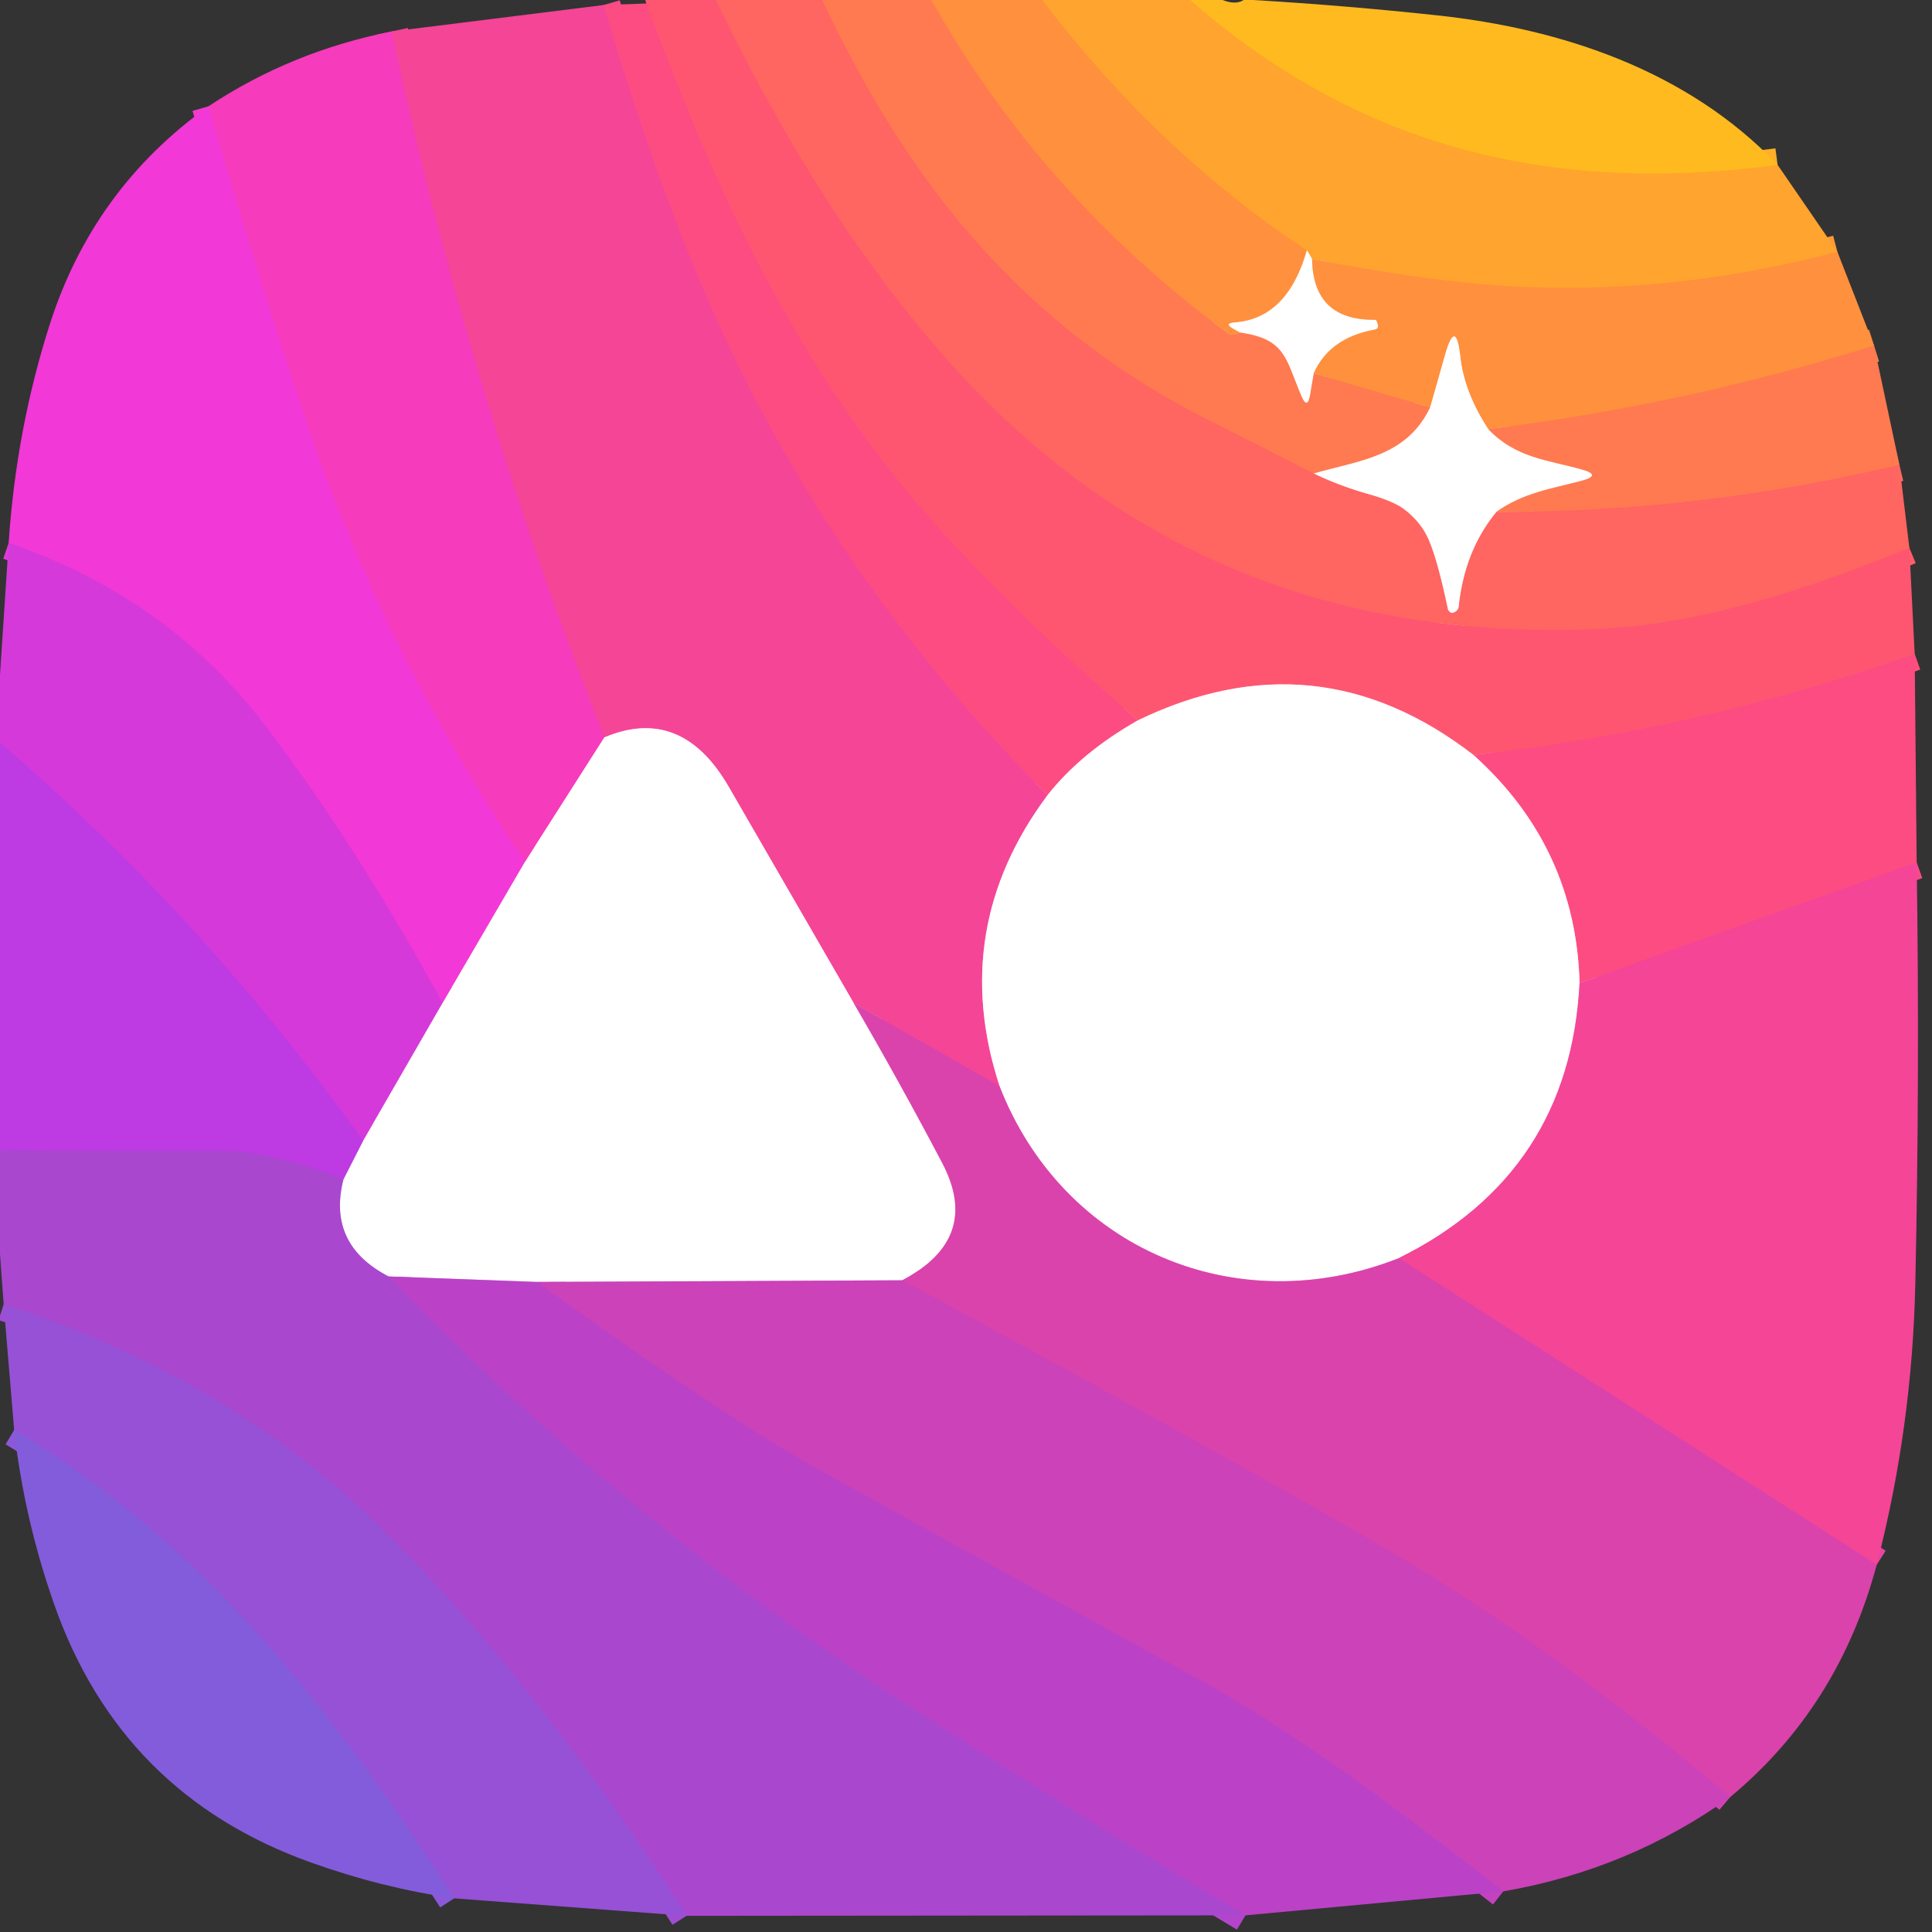 <?xml version="1.0" encoding="UTF-8" standalone="no"?>
<!DOCTYPE svg PUBLIC "-//W3C//DTD SVG 1.1//EN" "http://www.w3.org/Graphics/SVG/1.1/DTD/svg11.dtd">
<svg xmlns="http://www.w3.org/2000/svg" version="1.1" viewBox="0.00 0.00 116.00 116.00">
<rect x="0.00" y="0.00" width="116.00" height="116.00" fill="#333333" stroke="none"/>
<g stroke-width="2.00" fill="none" stroke-linecap="butt">
<path stroke="#ff5e69" vector-effect="non-scaling-stroke" d="
  M 42.99 0.00
  Q 49.11 12.74 56.64 21.33
  Q 72.02 38.87 96.10 37.75
  Q 103.75 37.39 114.64 32.89"
/>
<path stroke="#fe517a" vector-effect="non-scaling-stroke" d="
  M 114.96 39.26
  Q 102.15 43.80 88.47 45.33"
/>
<path stroke="#ffabb8" vector-effect="non-scaling-stroke" d="
  M 88.47 45.33
  Q 79.06 38.06 68.32 43.25"
/>
<path stroke="#fe517a" vector-effect="non-scaling-stroke" d="
  M 68.32 43.25
  Q 62.47 38.22 57.33 32.76
  C 48.42 23.29 43.26 12.26 38.81 0.21"
/>
<path stroke="#ff7059" vector-effect="non-scaling-stroke" d="
  M 49.37 0.00
  C 54.63 11.16 61.50 19.65 72.63 25.25
  Q 75.85 26.87 78.89 28.43"
/>
<path stroke="#ffb2b0" vector-effect="non-scaling-stroke" d="
  M 78.89 28.43
  Q 80.43 29.17 82.12 29.65
  Q 83.65 30.08 84.29 30.56
  Q 85.35 31.36 85.81 32.47
  Q 86.34 33.73 86.93 36.55
  Q 86.95 36.64 87.05 36.74
  Q 87.19 36.87 87.43 36.69
  A 0.40 0.37 -18.5 0 0 87.58 36.41
  Q 87.94 33.04 89.85 30.73"
/>
<path stroke="#ff7059" vector-effect="non-scaling-stroke" d="
  M 89.85 30.73
  Q 102.18 30.74 114.04 27.90"
/>
<path stroke="#ff8547" vector-effect="non-scaling-stroke" d="
  M 55.92 0.00
  Q 62.64 11.87 73.74 20.01
  Q 73.99 20.19 74.45 19.96"
/>
<path stroke="#ffbda8" vector-effect="non-scaling-stroke" d="
  M 74.45 19.96
  C 77.24 20.35 77.19 21.57 78.15 23.79
  Q 78.49 24.59 78.65 23.73
  L 78.88 22.41"
/>
<path stroke="#ff8547" vector-effect="non-scaling-stroke" d="
  M 78.88 22.41
  L 85.87 24.46"
/>
<path stroke="#ffbda8" vector-effect="non-scaling-stroke" d="
  M 85.87 24.46
  C 84.47 27.42 81.63 27.64 78.89 28.43"
/>
<path stroke="#ff9a36" vector-effect="non-scaling-stroke" d="
  M 62.58 0.00
  Q 69.59 9.18 78.47 15.03"
/>
<path stroke="#ffc89f" vector-effect="non-scaling-stroke" d="
  M 78.47 15.03
  Q 77.30 19.12 74.15 19.36
  Q 73.46 19.41 74.07 19.75
  L 74.45 19.96"
/>
<path stroke="#ffaf27" vector-effect="non-scaling-stroke" d="
  M 71.46 0.00
  C 81.78 8.99 93.30 11.67 106.73 9.90"
/>
<path stroke="#ff9a36" vector-effect="non-scaling-stroke" d="
  M 110.32 15.12
  Q 99.40 17.99 88.84 17.05
  Q 84.75 16.69 78.78 15.56"
/>
<path stroke="#ffd297" vector-effect="non-scaling-stroke" d="
  M 78.78 15.56
  Q 78.63 15.29 78.47 15.03"
/>
<path stroke="#f9498d" vector-effect="non-scaling-stroke" d="
  M 36.25 0.30
  Q 39.37 11.01 42.98 19.06
  Q 50.03 34.80 62.89 47.75"
/>
<path stroke="#faa2cb" vector-effect="non-scaling-stroke" d="
  M 62.89 47.75
  Q 56.94 55.74 60.01 65.21"
/>
<path stroke="#e744a2" vector-effect="non-scaling-stroke" d="
  M 60.01 65.21
  L 51.26 60.23"
/>
<path stroke="#faa2cb" vector-effect="non-scaling-stroke" d="
  M 51.26 60.23
  Q 47.52 53.77 43.76 47.25
  Q 40.92 42.33 36.29 44.27"
/>
<path stroke="#f540aa" vector-effect="non-scaling-stroke" d="
  M 36.29 44.27
  Q 28.23 23.90 23.51 1.89"
/>
<path stroke="#fea6c1" vector-effect="non-scaling-stroke" d="
  M 68.32 43.25
  Q 64.89 45.20 62.89 47.75"
/>
<path stroke="#fb9dde" vector-effect="non-scaling-stroke" d="
  M 36.29 44.27
  L 31.52 51.75"
/>
<path stroke="#f43aca" vector-effect="non-scaling-stroke" d="
  M 31.52 51.75
  Q 23.39 39.66 18.88 26.71
  Q 15.97 18.33 12.52 6.38"
/>
<path stroke="#f99ceb" vector-effect="non-scaling-stroke" d="
  M 31.52 51.75
  L 26.57 60.23"
/>
<path stroke="#e439d8" vector-effect="non-scaling-stroke" d="
  M 26.57 60.23
  Q 21.51 50.93 15.99 43.65
  Q 10.10 35.88 0.52 32.60"
/>
<path stroke="#ffc89f" vector-effect="non-scaling-stroke" d="
  M 78.78 15.56
  Q 78.84 19.25 82.58 19.20
  Q 82.61 19.20 82.62 19.22
  Q 82.69 19.31 82.73 19.51
  Q 82.78 19.74 82.54 19.79
  Q 79.83 20.28 78.88 22.41"
/>
<path stroke="#ff8547" vector-effect="non-scaling-stroke" d="
  M 112.52 20.75
  Q 101.23 24.30 89.36 25.77"
/>
<path stroke="#ffc89f" vector-effect="non-scaling-stroke" d="
  M 89.36 25.77
  Q 87.92 23.57 87.68 21.43
  Q 87.41 19.01 86.75 21.36
  L 85.87 24.46"
/>
<path stroke="#ffbda8" vector-effect="non-scaling-stroke" d="
  M 89.36 25.77
  C 91.03 27.50 92.87 27.60 94.95 28.18
  Q 96.23 28.53 94.95 28.87
  C 93.16 29.35 91.49 29.57 89.85 30.73"
/>
<path stroke="#eb9cec" vector-effect="non-scaling-stroke" d="
  M 26.57 60.23
  L 21.80 68.50"
/>
<path stroke="#ca3ade" vector-effect="non-scaling-stroke" d="
  M 21.80 68.50
  Q 12.34 55.22 0.00 44.59"
/>
<path stroke="#f9498d" vector-effect="non-scaling-stroke" d="
  M 115.08 51.78
  L 94.84 59.03"
/>
<path stroke="#fea6c1" vector-effect="non-scaling-stroke" d="
  M 94.84 59.03
  Q 94.62 50.86 88.47 45.33"
/>
<path stroke="#faa2cb" vector-effect="non-scaling-stroke" d="
  M 94.84 59.03
  Q 94.25 70.44 83.99 75.54"
/>
<path stroke="#eda1d6" vector-effect="non-scaling-stroke" d="
  M 83.99 75.54
  C 74.26 79.39 63.82 75.00 60.01 65.21"
/>
<path stroke="#eda1d6" vector-effect="non-scaling-stroke" d="
  M 51.26 60.23
  Q 54.04 65.01 56.58 69.84
  Q 58.94 74.35 54.18 76.87"
/>
<path stroke="#e5a1dc" vector-effect="non-scaling-stroke" d="
  M 54.18 76.87
  L 32.24 76.97"
/>
<path stroke="#dda1e3" vector-effect="non-scaling-stroke" d="
  M 32.24 76.97
  L 23.33 76.64"
/>
<path stroke="#d4a3e7" vector-effect="non-scaling-stroke" d="
  M 23.33 76.64
  Q 19.63 74.72 20.62 70.81"
/>
<path stroke="#df9df1" vector-effect="non-scaling-stroke" d="
  M 20.62 70.81
  L 21.80 68.50"
/>
<path stroke="#b441d9" vector-effect="non-scaling-stroke" d="
  M 20.62 70.81
  Q 16.12 69.09 13.47 69.10
  Q 6.73 69.11 0.00 69.07"
/>
<path stroke="#e744a2" vector-effect="non-scaling-stroke" d="
  M 112.68 93.95
  L 83.99 75.54"
/>
<path stroke="#d343b3" vector-effect="non-scaling-stroke" d="
  M 103.88 107.90
  Q 93.38 99.00 83.81 93.35
  Q 75.57 88.48 54.18 76.87"
/>
<path stroke="#b245cb" vector-effect="non-scaling-stroke" d="
  M 23.33 76.64
  Q 37.41 91.28 54.63 102.45
  Q 64.51 108.86 74.78 115.00"
/>
<path stroke="#a04cd3" vector-effect="non-scaling-stroke" d="
  M 41.22 115.03
  Q 32.84 101.83 23.49 92.34
  Q 14.06 82.77 0.22 78.31"
/>
<path stroke="#c342c0" vector-effect="non-scaling-stroke" d="
  M 32.24 76.97
  Q 43.62 85.16 48.95 88.11
  Q 60.48 94.51 72.03 100.85
  Q 78.97 104.65 90.26 113.56"
/>
<path stroke="#8d57d9" vector-effect="non-scaling-stroke" d="
  M 27.27 113.98
  C 20.00 102.72 12.34 92.75 0.85 85.86"
/>
</g>
<path fill="#fe5671" d="
  M 42.99 0.00
  Q 49.11 12.74 56.64 21.33
  Q 72.02 38.87 96.10 37.75
  Q 103.75 37.39 114.64 32.89
  L 114.96 39.26
  Q 102.15 43.80 88.47 45.33
  Q 79.06 38.06 68.32 43.25
  Q 62.47 38.22 57.33 32.76
  C 48.42 23.29 43.26 12.26 38.81 0.21
  Q 38.77 0.11 38.74 0.00
  L 42.99 0.00
  Z"
/>
<path fill="#ff6561" d="
  M 49.37 0.00
  C 54.63 11.16 61.50 19.65 72.63 25.25
  Q 75.85 26.87 78.89 28.43
  Q 80.43 29.17 82.12 29.65
  Q 83.65 30.08 84.29 30.56
  Q 85.35 31.36 85.81 32.47
  Q 86.34 33.73 86.93 36.55
  Q 86.95 36.64 87.05 36.74
  Q 87.19 36.87 87.43 36.69
  A 0.40 0.37 -18.5 0 0 87.58 36.41
  Q 87.94 33.04 89.85 30.73
  Q 102.18 30.74 114.04 27.90
  L 114.64 32.89
  Q 103.75 37.39 96.10 37.75
  Q 72.02 38.87 56.64 21.33
  Q 49.11 12.74 42.99 0.00
  L 49.37 0.00
  Z"
/>
<path fill="#ff7a50" d="
  M 55.92 0.00
  Q 62.64 11.87 73.74 20.01
  Q 73.99 20.19 74.45 19.96
  C 77.24 20.35 77.19 21.57 78.15 23.79
  Q 78.49 24.59 78.65 23.73
  L 78.88 22.41
  L 85.87 24.46
  C 84.47 27.42 81.63 27.64 78.89 28.43
  Q 75.85 26.87 72.63 25.25
  C 61.50 19.65 54.63 11.16 49.37 0.00
  L 55.92 0.00
  Z"
/>
<path fill="#ff903e" d="
  M 62.58 0.00
  Q 69.59 9.18 78.47 15.03
  Q 77.30 19.12 74.15 19.36
  Q 73.46 19.41 74.07 19.75
  L 74.45 19.96
  Q 73.99 20.19 73.74 20.01
  Q 62.64 11.87 55.92 0.00
  L 62.58 0.00
  Z"
/>
<path fill="#ffa42e" d="
  M 71.46 0.00
  C 81.78 8.99 93.30 11.67 106.73 9.90
  L 110.32 15.12
  Q 99.40 17.99 88.84 17.05
  Q 84.75 16.69 78.78 15.56
  Q 78.63 15.29 78.47 15.03
  Q 69.59 9.18 62.58 0.00
  L 71.46 0.00
  Z"
/>
<path fill="#ffba1f" d="
  M 73.40 0.00
  Q 74.20 0.31 74.67 0.00
  L 75.24 0.00
  Q 80.79 0.33 86.27 0.92
  C 93.77 1.72 101.35 4.24 106.73 9.90
  C 93.30 11.67 81.78 8.99 71.46 0.00
  L 73.40 0.00
  Z"
/>
<path fill="#f44597" d="
  M 36.25 0.30
  Q 39.37 11.01 42.98 19.06
  Q 50.03 34.80 62.89 47.75
  Q 56.94 55.74 60.01 65.21
  L 51.26 60.23
  Q 47.52 53.77 43.76 47.25
  Q 40.92 42.33 36.29 44.27
  Q 28.23 23.90 23.51 1.89
  L 36.25 0.30
  Z"
/>
<path fill="#fd4c82" d="
  M 38.81 0.21
  C 43.26 12.26 48.42 23.29 57.33 32.76
  Q 62.47 38.22 68.32 43.25
  Q 64.89 45.20 62.89 47.75
  Q 50.03 34.80 42.98 19.06
  Q 39.37 11.01 36.25 0.30
  L 38.81 0.21
  Z"
/>
<path fill="#f63bbc" d="
  M 23.51 1.89
  Q 28.23 23.90 36.29 44.27
  L 31.52 51.75
  Q 23.39 39.66 18.88 26.71
  Q 15.97 18.33 12.52 6.38
  Q 17.50 3.08 23.51 1.89
  Z"
/>
<path fill="#f238d7" d="
  M 12.52 6.38
  Q 15.97 18.33 18.88 26.71
  Q 23.39 39.66 31.52 51.75
  L 26.57 60.23
  Q 21.51 50.93 15.99 43.65
  Q 10.10 35.88 0.52 32.60
  Q 0.97 25.79 2.99 19.47
  Q 5.60 11.32 12.52 6.38
  Z"
/>
<path fill="#ffffff" d="
  M 78.47 15.03
  Q 78.63 15.29 78.78 15.56
  Q 78.84 19.25 82.58 19.20
  Q 82.61 19.20 82.62 19.22
  Q 82.69 19.31 82.73 19.51
  Q 82.78 19.74 82.54 19.79
  Q 79.83 20.28 78.88 22.41
  L 78.65 23.73
  Q 78.49 24.59 78.15 23.79
  C 77.19 21.57 77.24 20.35 74.45 19.96
  L 74.07 19.75
  Q 73.46 19.41 74.15 19.36
  Q 77.30 19.12 78.47 15.03
  Z"
/>
<path fill="#ff903e" d="
  M 112.52 20.75
  Q 101.23 24.30 89.36 25.77
  Q 87.92 23.57 87.68 21.43
  Q 87.41 19.01 86.75 21.36
  L 85.87 24.46
  L 78.88 22.41
  Q 79.83 20.28 82.54 19.79
  Q 82.78 19.74 82.73 19.51
  Q 82.69 19.31 82.62 19.22
  Q 82.61 19.20 82.58 19.20
  Q 78.84 19.25 78.78 15.56
  Q 84.75 16.69 88.84 17.05
  Q 99.40 17.99 110.32 15.12
  L 112.52 20.75
  Z"
/>
<path fill="#ffffff" d="
  M 89.36 25.77
  C 91.03 27.50 92.87 27.60 94.95 28.18
  Q 96.23 28.53 94.95 28.87
  C 93.16 29.35 91.49 29.57 89.85 30.73
  Q 87.94 33.04 87.58 36.41
  A 0.40 0.37 -18.5 0 1 87.43 36.69
  Q 87.19 36.87 87.05 36.74
  Q 86.95 36.64 86.93 36.55
  Q 86.34 33.73 85.81 32.47
  Q 85.35 31.36 84.29 30.56
  Q 83.65 30.08 82.12 29.65
  Q 80.43 29.17 78.89 28.43
  C 81.63 27.64 84.47 27.42 85.87 24.46
  L 86.75 21.36
  Q 87.41 19.01 87.68 21.43
  Q 87.92 23.57 89.36 25.77
  Z"
/>
<path fill="#ff7a50" d="
  M 112.52 20.75
  L 114.04 27.90
  Q 102.18 30.74 89.85 30.73
  C 91.49 29.57 93.16 29.35 94.95 28.87
  Q 96.23 28.53 94.95 28.18
  C 92.87 27.60 91.03 27.50 89.36 25.77
  Q 101.23 24.30 112.52 20.75
  Z"
/>
<path fill="#d639d9" d="
  M 26.57 60.23
  L 21.80 68.50
  Q 12.34 55.22 0.00 44.59
  L 0.00 40.52
  L 0.52 32.60
  Q 10.10 35.88 15.99 43.65
  Q 21.51 50.93 26.57 60.23
  Z"
/>
<path fill="#fd4c82" d="
  M 114.96 39.26
  L 115.08 51.78
  L 94.84 59.03
  Q 94.62 50.86 88.47 45.33
  Q 102.15 43.80 114.96 39.26
  Z"
/>
<path fill="#ffffff" d="
  M 88.47 45.33
  Q 94.62 50.86 94.84 59.03
  Q 94.25 70.44 83.99 75.54
  C 74.26 79.39 63.82 75.00 60.01 65.21
  Q 56.94 55.74 62.89 47.75
  Q 64.89 45.20 68.32 43.25
  Q 79.06 38.06 88.47 45.33
  Z"
/>
<path fill="#ffffff" d="
  M 51.26 60.23
  Q 54.04 65.01 56.58 69.84
  Q 58.94 74.35 54.18 76.87
  L 32.24 76.97
  L 23.33 76.64
  Q 19.63 74.72 20.62 70.81
  L 21.80 68.50
  L 26.57 60.23
  L 31.52 51.75
  L 36.29 44.27
  Q 40.92 42.33 43.76 47.25
  Q 47.52 53.77 51.26 60.23
  Z"
/>
<path fill="#be3ae2" d="
  M 21.80 68.50
  L 20.62 70.81
  Q 16.12 69.09 13.47 69.10
  Q 6.73 69.11 0.00 69.07
  L 0.00 44.59
  Q 12.34 55.22 21.80 68.50
  Z"
/>
<path fill="#f44597" d="
  M 115.08 51.78
  Q 115.27 64.41 115.00 77.00
  Q 114.82 85.67 112.68 93.95
  L 83.99 75.54
  Q 94.25 70.44 94.84 59.03
  L 115.08 51.78
  Z"
/>
<path fill="#da43ac" d="
  M 60.01 65.21
  C 63.82 75.00 74.26 79.39 83.99 75.54
  L 112.68 93.95
  Q 110.40 102.49 103.88 107.90
  Q 93.38 99.00 83.81 93.35
  Q 75.57 88.48 54.18 76.87
  Q 58.94 74.35 56.58 69.84
  Q 54.04 65.01 51.26 60.23
  L 60.01 65.21
  Z"
/>
<path fill="#a947cf" d="
  M 20.62 70.81
  Q 19.63 74.72 23.33 76.64
  Q 37.41 91.28 54.63 102.45
  Q 64.51 108.86 74.78 115.00
  L 41.22 115.03
  Q 32.84 101.83 23.49 92.34
  Q 14.06 82.77 0.22 78.31
  L 0.00 75.29
  L 0.00 69.07
  Q 6.73 69.11 13.47 69.10
  Q 16.12 69.09 20.62 70.81
  Z"
/>
<path fill="#bb42c6" d="
  M 32.24 76.97
  Q 43.62 85.16 48.95 88.11
  Q 60.48 94.51 72.03 100.85
  Q 78.97 104.65 90.26 113.56
  L 74.78 115.00
  Q 64.51 108.86 54.63 102.45
  Q 37.41 91.28 23.33 76.64
  L 32.24 76.97
  Z"
/>
<path fill="#cb42b9" d="
  M 54.18 76.87
  Q 75.57 88.48 83.81 93.35
  Q 93.38 99.00 103.88 107.90
  Q 97.79 112.26 90.26 113.56
  Q 78.97 104.65 72.03 100.85
  Q 60.48 94.51 48.95 88.11
  Q 43.62 85.16 32.24 76.97
  L 54.18 76.87
  Z"
/>
<path fill="#9651d6" d="
  M 41.22 115.03
  L 27.27 113.98
  C 20.00 102.72 12.34 92.75 0.85 85.86
  L 0.22 78.31
  Q 14.06 82.77 23.49 92.34
  Q 32.84 101.83 41.22 115.03
  Z"
/>
<path fill="#835cdc" d="
  M 27.27 113.98
  Q 22.88 113.34 18.65 111.82
  Q 7.23 107.73 3.23 96.26
  Q 1.44 91.14 0.85 85.86
  C 12.34 92.75 20.00 102.72 27.27 113.98
  Z"
/>
</svg>
